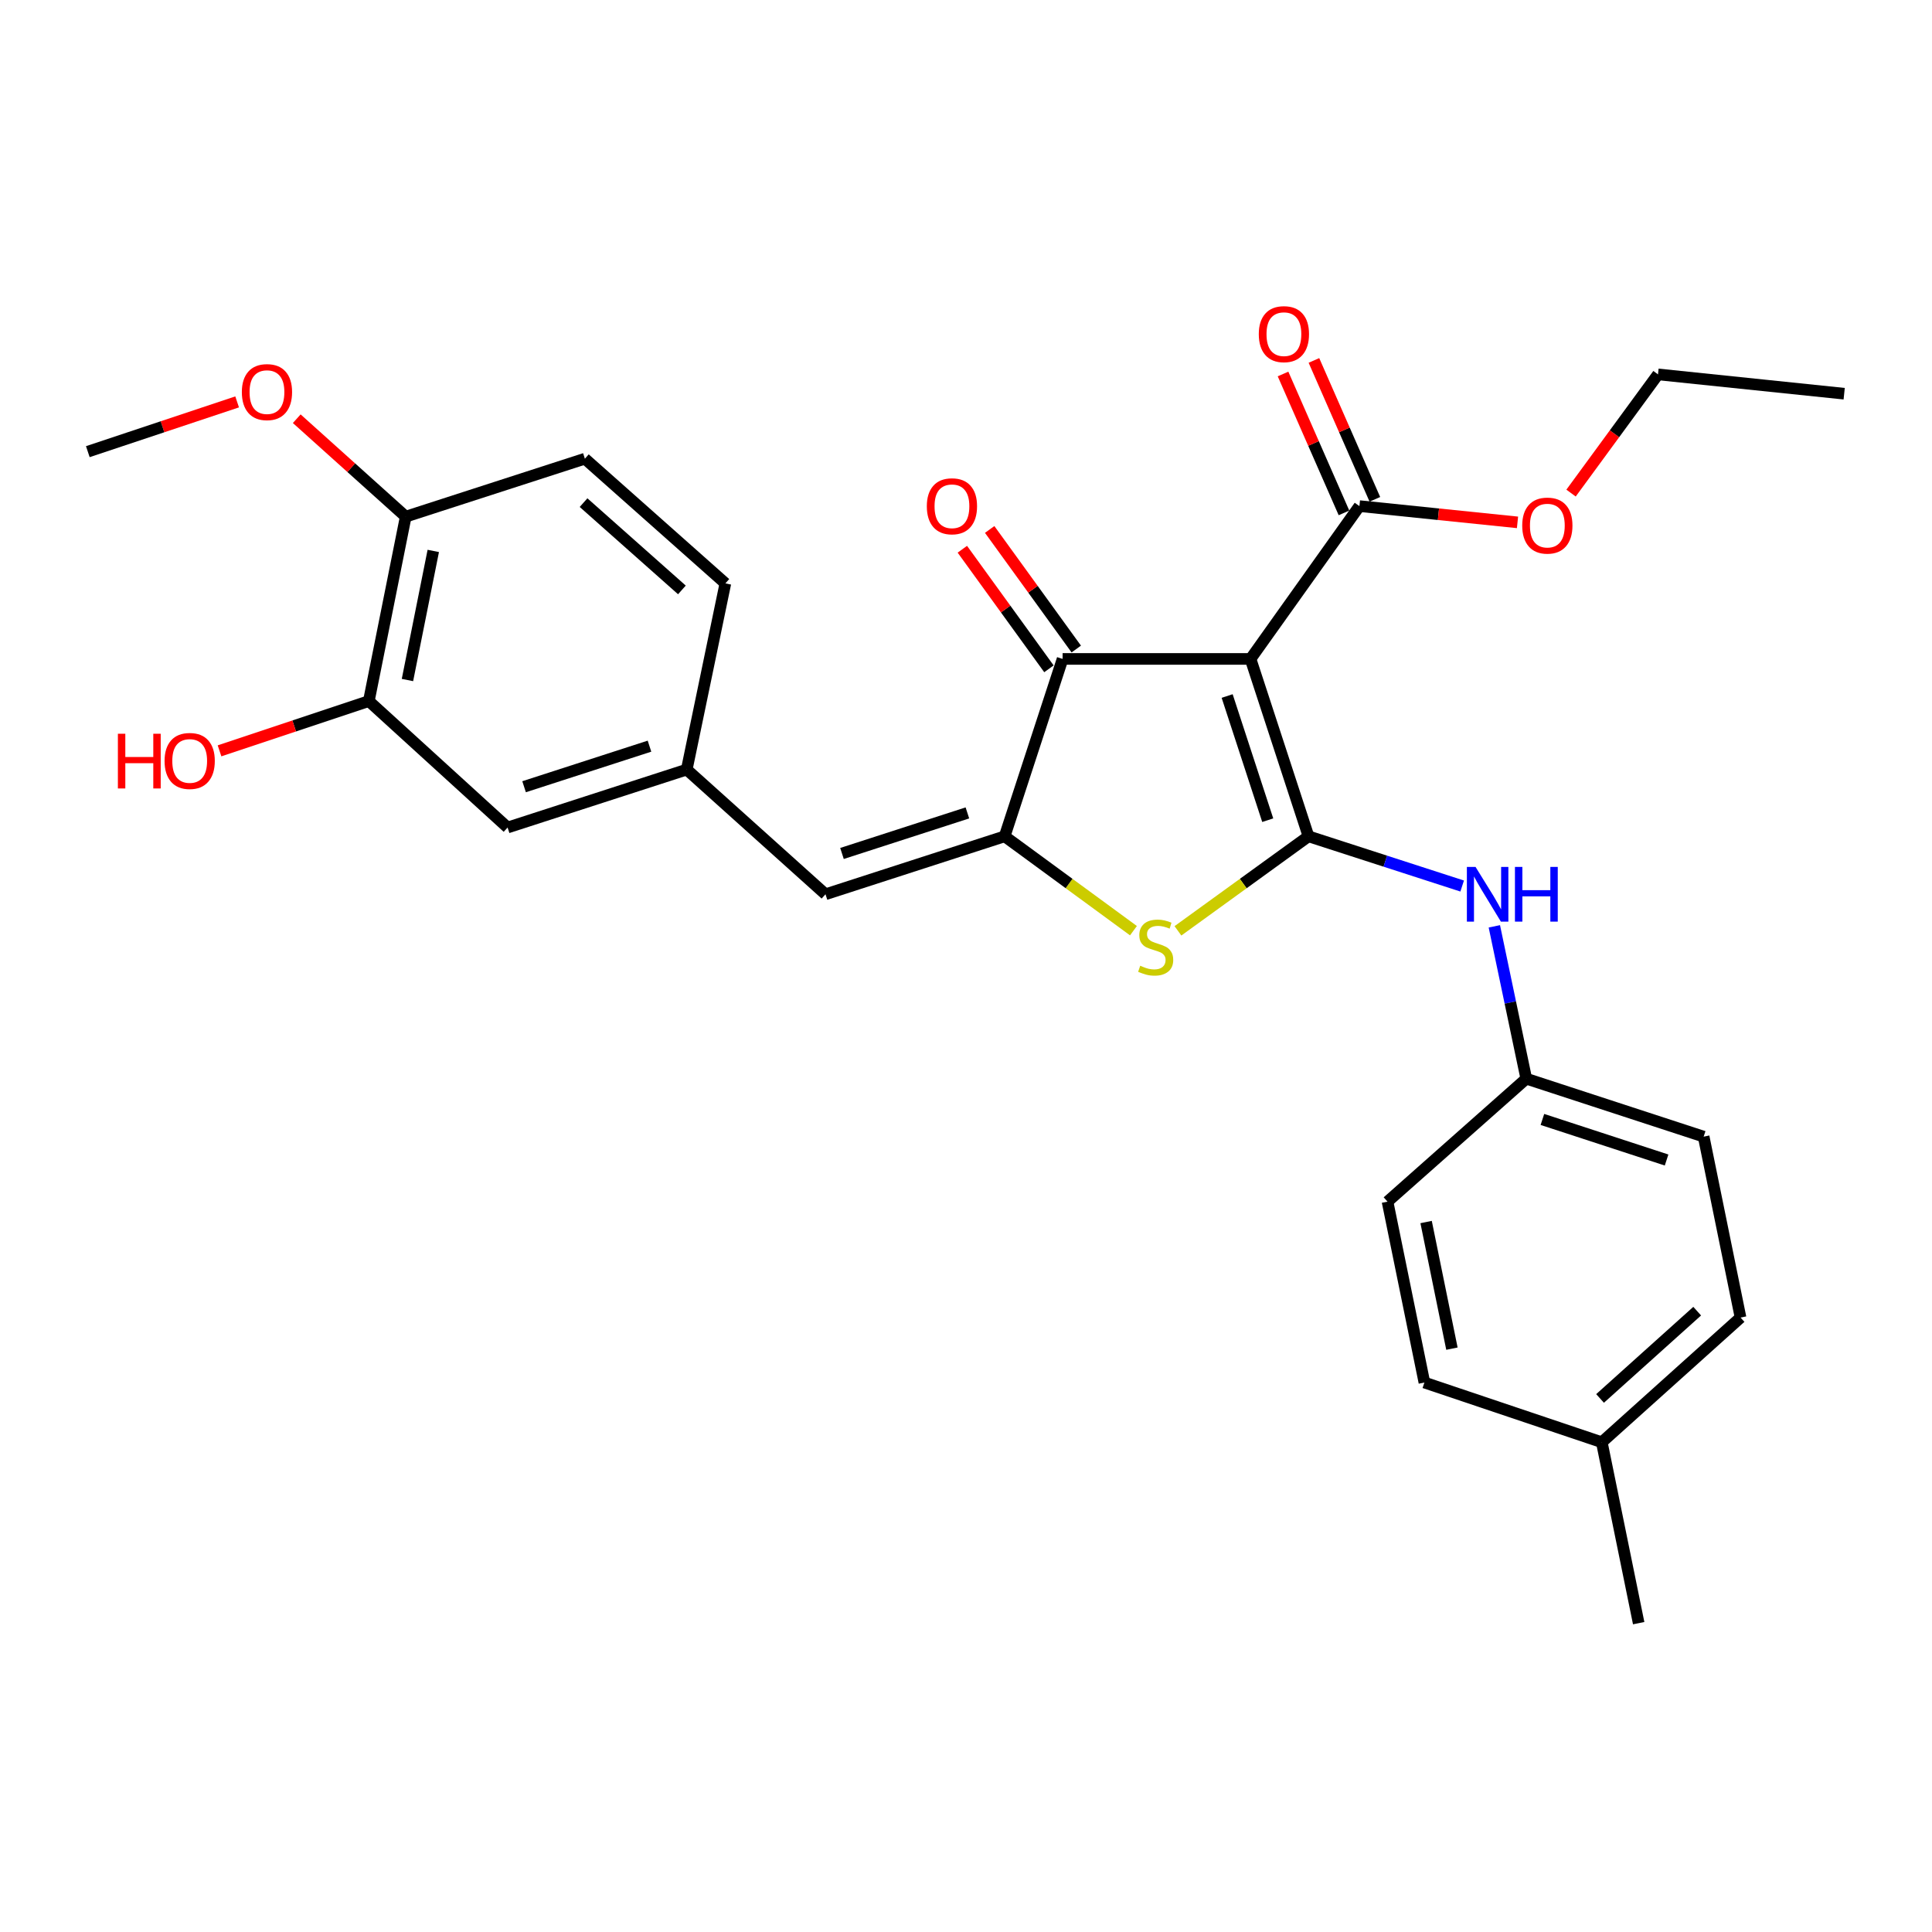 <?xml version='1.0' encoding='iso-8859-1'?>
<svg version='1.1' baseProfile='full'
              xmlns='http://www.w3.org/2000/svg'
                      xmlns:rdkit='http://www.rdkit.org/xml'
                      xmlns:xlink='http://www.w3.org/1999/xlink'
                  xml:space='preserve'
width='1000px' height='1000px' viewBox='0 0 1000 1000'>
<!-- END OF HEADER -->
<rect style='opacity:1.0;fill:#FFFFFF;stroke:none' width='1000' height='1000' x='0' y='0'> </rect>
<path class='bond-0' d='M 550.002,341.059 L 647.269,341.059' style='fill:none;fill-rule:evenodd;stroke:#000000;stroke-width:6px;stroke-linecap:butt;stroke-linejoin:miter;stroke-opacity:1' />
<path class='bond-1' d='M 550.002,341.059 L 520.005,432.875' style='fill:none;fill-rule:evenodd;stroke:#000000;stroke-width:6px;stroke-linecap:butt;stroke-linejoin:miter;stroke-opacity:1' />
<path class='bond-2' d='M 557.074,335.938 L 534.663,304.991' style='fill:none;fill-rule:evenodd;stroke:#000000;stroke-width:6px;stroke-linecap:butt;stroke-linejoin:miter;stroke-opacity:1' />
<path class='bond-2' d='M 534.663,304.991 L 512.252,274.043' style='fill:none;fill-rule:evenodd;stroke:#FF0000;stroke-width:6px;stroke-linecap:butt;stroke-linejoin:miter;stroke-opacity:1' />
<path class='bond-2' d='M 542.93,346.18 L 520.519,315.233' style='fill:none;fill-rule:evenodd;stroke:#000000;stroke-width:6px;stroke-linecap:butt;stroke-linejoin:miter;stroke-opacity:1' />
<path class='bond-2' d='M 520.519,315.233 L 498.108,284.285' style='fill:none;fill-rule:evenodd;stroke:#FF0000;stroke-width:6px;stroke-linecap:butt;stroke-linejoin:miter;stroke-opacity:1' />
<path class='bond-3' d='M 647.269,341.059 L 677.276,432.875' style='fill:none;fill-rule:evenodd;stroke:#000000;stroke-width:6px;stroke-linecap:butt;stroke-linejoin:miter;stroke-opacity:1' />
<path class='bond-3' d='M 635.171,360.256 L 656.176,424.527' style='fill:none;fill-rule:evenodd;stroke:#000000;stroke-width:6px;stroke-linecap:butt;stroke-linejoin:miter;stroke-opacity:1' />
<path class='bond-4' d='M 647.269,341.059 L 703.635,261.963' style='fill:none;fill-rule:evenodd;stroke:#000000;stroke-width:6px;stroke-linecap:butt;stroke-linejoin:miter;stroke-opacity:1' />
<path class='bond-5' d='M 677.276,432.875 L 643.488,457.338' style='fill:none;fill-rule:evenodd;stroke:#000000;stroke-width:6px;stroke-linecap:butt;stroke-linejoin:miter;stroke-opacity:1' />
<path class='bond-5' d='M 643.488,457.338 L 609.701,481.801' style='fill:none;fill-rule:evenodd;stroke:#CCCC00;stroke-width:6px;stroke-linecap:butt;stroke-linejoin:miter;stroke-opacity:1' />
<path class='bond-6' d='M 677.276,432.875 L 717.047,445.742' style='fill:none;fill-rule:evenodd;stroke:#000000;stroke-width:6px;stroke-linecap:butt;stroke-linejoin:miter;stroke-opacity:1' />
<path class='bond-6' d='M 717.047,445.742 L 756.817,458.609' style='fill:none;fill-rule:evenodd;stroke:#0000FF;stroke-width:6px;stroke-linecap:butt;stroke-linejoin:miter;stroke-opacity:1' />
<path class='bond-7' d='M 586.677,481.716 L 553.341,457.295' style='fill:none;fill-rule:evenodd;stroke:#CCCC00;stroke-width:6px;stroke-linecap:butt;stroke-linejoin:miter;stroke-opacity:1' />
<path class='bond-7' d='M 553.341,457.295 L 520.005,432.875' style='fill:none;fill-rule:evenodd;stroke:#000000;stroke-width:6px;stroke-linecap:butt;stroke-linejoin:miter;stroke-opacity:1' />
<path class='bond-8' d='M 520.005,432.875 L 427.277,462.872' style='fill:none;fill-rule:evenodd;stroke:#000000;stroke-width:6px;stroke-linecap:butt;stroke-linejoin:miter;stroke-opacity:1' />
<path class='bond-8' d='M 500.721,420.759 L 435.812,441.757' style='fill:none;fill-rule:evenodd;stroke:#000000;stroke-width:6px;stroke-linecap:butt;stroke-linejoin:miter;stroke-opacity:1' />
<path class='bond-9' d='M 703.635,261.963 L 744.546,266.17' style='fill:none;fill-rule:evenodd;stroke:#000000;stroke-width:6px;stroke-linecap:butt;stroke-linejoin:miter;stroke-opacity:1' />
<path class='bond-9' d='M 744.546,266.17 L 785.458,270.377' style='fill:none;fill-rule:evenodd;stroke:#FF0000;stroke-width:6px;stroke-linecap:butt;stroke-linejoin:miter;stroke-opacity:1' />
<path class='bond-10' d='M 711.631,258.455 L 695.858,222.506' style='fill:none;fill-rule:evenodd;stroke:#000000;stroke-width:6px;stroke-linecap:butt;stroke-linejoin:miter;stroke-opacity:1' />
<path class='bond-10' d='M 695.858,222.506 L 680.086,186.558' style='fill:none;fill-rule:evenodd;stroke:#FF0000;stroke-width:6px;stroke-linecap:butt;stroke-linejoin:miter;stroke-opacity:1' />
<path class='bond-10' d='M 695.639,265.471 L 679.867,229.522' style='fill:none;fill-rule:evenodd;stroke:#000000;stroke-width:6px;stroke-linecap:butt;stroke-linejoin:miter;stroke-opacity:1' />
<path class='bond-10' d='M 679.867,229.522 L 664.095,193.574' style='fill:none;fill-rule:evenodd;stroke:#FF0000;stroke-width:6px;stroke-linecap:butt;stroke-linejoin:miter;stroke-opacity:1' />
<path class='bond-11' d='M 190.909,362.878 L 210.002,267.415' style='fill:none;fill-rule:evenodd;stroke:#000000;stroke-width:6px;stroke-linecap:butt;stroke-linejoin:miter;stroke-opacity:1' />
<path class='bond-11' d='M 210.897,351.983 L 224.262,285.159' style='fill:none;fill-rule:evenodd;stroke:#000000;stroke-width:6px;stroke-linecap:butt;stroke-linejoin:miter;stroke-opacity:1' />
<path class='bond-12' d='M 190.909,362.878 L 262.73,428.325' style='fill:none;fill-rule:evenodd;stroke:#000000;stroke-width:6px;stroke-linecap:butt;stroke-linejoin:miter;stroke-opacity:1' />
<path class='bond-13' d='M 190.909,362.878 L 152.268,375.759' style='fill:none;fill-rule:evenodd;stroke:#000000;stroke-width:6px;stroke-linecap:butt;stroke-linejoin:miter;stroke-opacity:1' />
<path class='bond-13' d='M 152.268,375.759 L 113.626,388.639' style='fill:none;fill-rule:evenodd;stroke:#FF0000;stroke-width:6px;stroke-linecap:butt;stroke-linejoin:miter;stroke-opacity:1' />
<path class='bond-14' d='M 773.472,479.47 L 781.735,518.897' style='fill:none;fill-rule:evenodd;stroke:#0000FF;stroke-width:6px;stroke-linecap:butt;stroke-linejoin:miter;stroke-opacity:1' />
<path class='bond-14' d='M 781.735,518.897 L 789.998,558.325' style='fill:none;fill-rule:evenodd;stroke:#000000;stroke-width:6px;stroke-linecap:butt;stroke-linejoin:miter;stroke-opacity:1' />
<path class='bond-15' d='M 427.277,462.872 L 355.457,398.327' style='fill:none;fill-rule:evenodd;stroke:#000000;stroke-width:6px;stroke-linecap:butt;stroke-linejoin:miter;stroke-opacity:1' />
<path class='bond-16' d='M 210.002,267.415 L 302.729,237.418' style='fill:none;fill-rule:evenodd;stroke:#000000;stroke-width:6px;stroke-linecap:butt;stroke-linejoin:miter;stroke-opacity:1' />
<path class='bond-17' d='M 210.002,267.415 L 181.799,242.069' style='fill:none;fill-rule:evenodd;stroke:#000000;stroke-width:6px;stroke-linecap:butt;stroke-linejoin:miter;stroke-opacity:1' />
<path class='bond-17' d='M 181.799,242.069 L 153.596,216.723' style='fill:none;fill-rule:evenodd;stroke:#FF0000;stroke-width:6px;stroke-linecap:butt;stroke-linejoin:miter;stroke-opacity:1' />
<path class='bond-18' d='M 302.729,237.418 L 375.452,301.962' style='fill:none;fill-rule:evenodd;stroke:#000000;stroke-width:6px;stroke-linecap:butt;stroke-linejoin:miter;stroke-opacity:1' />
<path class='bond-18' d='M 302.046,260.16 L 352.952,305.341' style='fill:none;fill-rule:evenodd;stroke:#000000;stroke-width:6px;stroke-linecap:butt;stroke-linejoin:miter;stroke-opacity:1' />
<path class='bond-19' d='M 789.998,558.325 L 881.813,588.322' style='fill:none;fill-rule:evenodd;stroke:#000000;stroke-width:6px;stroke-linecap:butt;stroke-linejoin:miter;stroke-opacity:1' />
<path class='bond-19' d='M 798.347,579.424 L 862.618,600.422' style='fill:none;fill-rule:evenodd;stroke:#000000;stroke-width:6px;stroke-linecap:butt;stroke-linejoin:miter;stroke-opacity:1' />
<path class='bond-20' d='M 789.998,558.325 L 718.178,621.967' style='fill:none;fill-rule:evenodd;stroke:#000000;stroke-width:6px;stroke-linecap:butt;stroke-linejoin:miter;stroke-opacity:1' />
<path class='bond-21' d='M 881.813,588.322 L 900.906,681.961' style='fill:none;fill-rule:evenodd;stroke:#000000;stroke-width:6px;stroke-linecap:butt;stroke-linejoin:miter;stroke-opacity:1' />
<path class='bond-22' d='M 813.168,255.222 L 835.674,224.501' style='fill:none;fill-rule:evenodd;stroke:#FF0000;stroke-width:6px;stroke-linecap:butt;stroke-linejoin:miter;stroke-opacity:1' />
<path class='bond-22' d='M 835.674,224.501 L 858.18,193.78' style='fill:none;fill-rule:evenodd;stroke:#000000;stroke-width:6px;stroke-linecap:butt;stroke-linejoin:miter;stroke-opacity:1' />
<path class='bond-23' d='M 858.18,193.78 L 954.545,203.783' style='fill:none;fill-rule:evenodd;stroke:#000000;stroke-width:6px;stroke-linecap:butt;stroke-linejoin:miter;stroke-opacity:1' />
<path class='bond-24' d='M 900.906,681.961 L 829.085,746.505' style='fill:none;fill-rule:evenodd;stroke:#000000;stroke-width:6px;stroke-linecap:butt;stroke-linejoin:miter;stroke-opacity:1' />
<path class='bond-24' d='M 878.46,678.654 L 828.186,723.835' style='fill:none;fill-rule:evenodd;stroke:#000000;stroke-width:6px;stroke-linecap:butt;stroke-linejoin:miter;stroke-opacity:1' />
<path class='bond-25' d='M 737.27,715.596 L 718.178,621.967' style='fill:none;fill-rule:evenodd;stroke:#000000;stroke-width:6px;stroke-linecap:butt;stroke-linejoin:miter;stroke-opacity:1' />
<path class='bond-25' d='M 751.517,698.063 L 738.152,632.522' style='fill:none;fill-rule:evenodd;stroke:#000000;stroke-width:6px;stroke-linecap:butt;stroke-linejoin:miter;stroke-opacity:1' />
<path class='bond-26' d='M 737.27,715.596 L 829.085,746.505' style='fill:none;fill-rule:evenodd;stroke:#000000;stroke-width:6px;stroke-linecap:butt;stroke-linejoin:miter;stroke-opacity:1' />
<path class='bond-27' d='M 829.085,746.505 L 848.178,840.144' style='fill:none;fill-rule:evenodd;stroke:#000000;stroke-width:6px;stroke-linecap:butt;stroke-linejoin:miter;stroke-opacity:1' />
<path class='bond-28' d='M 375.452,301.962 L 355.457,398.327' style='fill:none;fill-rule:evenodd;stroke:#000000;stroke-width:6px;stroke-linecap:butt;stroke-linejoin:miter;stroke-opacity:1' />
<path class='bond-29' d='M 355.457,398.327 L 262.73,428.325' style='fill:none;fill-rule:evenodd;stroke:#000000;stroke-width:6px;stroke-linecap:butt;stroke-linejoin:miter;stroke-opacity:1' />
<path class='bond-29' d='M 336.173,386.212 L 271.264,407.21' style='fill:none;fill-rule:evenodd;stroke:#000000;stroke-width:6px;stroke-linecap:butt;stroke-linejoin:miter;stroke-opacity:1' />
<path class='bond-30' d='M 122.738,208.019 L 84.096,220.899' style='fill:none;fill-rule:evenodd;stroke:#FF0000;stroke-width:6px;stroke-linecap:butt;stroke-linejoin:miter;stroke-opacity:1' />
<path class='bond-30' d='M 84.096,220.899 L 45.455,233.78' style='fill:none;fill-rule:evenodd;stroke:#000000;stroke-width:6px;stroke-linecap:butt;stroke-linejoin:miter;stroke-opacity:1' />
<path  class='atom-3' d='M 590.179 499.863
Q 590.499 499.983, 591.819 500.543
Q 593.139 501.103, 594.579 501.463
Q 596.059 501.783, 597.499 501.783
Q 600.179 501.783, 601.739 500.503
Q 603.299 499.183, 603.299 496.903
Q 603.299 495.343, 602.499 494.383
Q 601.739 493.423, 600.539 492.903
Q 599.339 492.383, 597.339 491.783
Q 594.819 491.023, 593.299 490.303
Q 591.819 489.583, 590.739 488.063
Q 589.699 486.543, 589.699 483.983
Q 589.699 480.423, 592.099 478.223
Q 594.539 476.023, 599.339 476.023
Q 602.619 476.023, 606.339 477.583
L 605.419 480.663
Q 602.019 479.263, 599.459 479.263
Q 596.699 479.263, 595.179 480.423
Q 593.659 481.543, 593.699 483.503
Q 593.699 485.023, 594.459 485.943
Q 595.259 486.863, 596.379 487.383
Q 597.539 487.903, 599.459 488.503
Q 602.019 489.303, 603.539 490.103
Q 605.059 490.903, 606.139 492.543
Q 607.259 494.143, 607.259 496.903
Q 607.259 500.823, 604.619 502.943
Q 602.019 505.023, 597.659 505.023
Q 595.139 505.023, 593.219 504.463
Q 591.339 503.943, 589.099 503.023
L 590.179 499.863
' fill='#CCCC00'/>
<path  class='atom-5' d='M 479.724 262.043
Q 479.724 255.243, 483.084 251.443
Q 486.444 247.643, 492.724 247.643
Q 499.004 247.643, 502.364 251.443
Q 505.724 255.243, 505.724 262.043
Q 505.724 268.923, 502.324 272.843
Q 498.924 276.723, 492.724 276.723
Q 486.484 276.723, 483.084 272.843
Q 479.724 268.963, 479.724 262.043
M 492.724 273.523
Q 497.044 273.523, 499.364 270.643
Q 501.724 267.723, 501.724 262.043
Q 501.724 256.483, 499.364 253.683
Q 497.044 250.843, 492.724 250.843
Q 488.404 250.843, 486.044 253.643
Q 483.724 256.443, 483.724 262.043
Q 483.724 267.763, 486.044 270.643
Q 488.404 273.523, 492.724 273.523
' fill='#FF0000'/>
<path  class='atom-8' d='M 651.548 172.954
Q 651.548 166.154, 654.908 162.354
Q 658.268 158.554, 664.548 158.554
Q 670.828 158.554, 674.188 162.354
Q 677.548 166.154, 677.548 172.954
Q 677.548 179.834, 674.148 183.754
Q 670.748 187.634, 664.548 187.634
Q 658.308 187.634, 654.908 183.754
Q 651.548 179.874, 651.548 172.954
M 664.548 184.434
Q 668.868 184.434, 671.188 181.554
Q 673.548 178.634, 673.548 172.954
Q 673.548 167.394, 671.188 164.594
Q 668.868 161.754, 664.548 161.754
Q 660.228 161.754, 657.868 164.554
Q 655.548 167.354, 655.548 172.954
Q 655.548 178.674, 657.868 181.554
Q 660.228 184.434, 664.548 184.434
' fill='#FF0000'/>
<path  class='atom-9' d='M 763.733 448.712
L 773.013 463.712
Q 773.933 465.192, 775.413 467.872
Q 776.893 470.552, 776.973 470.712
L 776.973 448.712
L 780.733 448.712
L 780.733 477.032
L 776.853 477.032
L 766.893 460.632
Q 765.733 458.712, 764.493 456.512
Q 763.293 454.312, 762.933 453.632
L 762.933 477.032
L 759.253 477.032
L 759.253 448.712
L 763.733 448.712
' fill='#0000FF'/>
<path  class='atom-9' d='M 784.133 448.712
L 787.973 448.712
L 787.973 460.752
L 802.453 460.752
L 802.453 448.712
L 806.293 448.712
L 806.293 477.032
L 802.453 477.032
L 802.453 463.952
L 787.973 463.952
L 787.973 477.032
L 784.133 477.032
L 784.133 448.712
' fill='#0000FF'/>
<path  class='atom-15' d='M 787.902 272.045
Q 787.902 265.245, 791.262 261.445
Q 794.622 257.645, 800.902 257.645
Q 807.182 257.645, 810.542 261.445
Q 813.902 265.245, 813.902 272.045
Q 813.902 278.925, 810.502 282.845
Q 807.102 286.725, 800.902 286.725
Q 794.662 286.725, 791.262 282.845
Q 787.902 278.965, 787.902 272.045
M 800.902 283.525
Q 805.222 283.525, 807.542 280.645
Q 809.902 277.725, 809.902 272.045
Q 809.902 266.485, 807.542 263.685
Q 805.222 260.845, 800.902 260.845
Q 796.582 260.845, 794.222 263.645
Q 791.902 266.445, 791.902 272.045
Q 791.902 277.765, 794.222 280.645
Q 796.582 283.525, 800.902 283.525
' fill='#FF0000'/>
<path  class='atom-26' d='M 125.182 202.951
Q 125.182 196.151, 128.542 192.351
Q 131.902 188.551, 138.182 188.551
Q 144.462 188.551, 147.822 192.351
Q 151.182 196.151, 151.182 202.951
Q 151.182 209.831, 147.782 213.751
Q 144.382 217.631, 138.182 217.631
Q 131.942 217.631, 128.542 213.751
Q 125.182 209.871, 125.182 202.951
M 138.182 214.431
Q 142.502 214.431, 144.822 211.551
Q 147.182 208.631, 147.182 202.951
Q 147.182 197.391, 144.822 194.591
Q 142.502 191.751, 138.182 191.751
Q 133.862 191.751, 131.502 194.551
Q 129.182 197.351, 129.182 202.951
Q 129.182 208.671, 131.502 211.551
Q 133.862 214.431, 138.182 214.431
' fill='#FF0000'/>
<path  class='atom-28' d='M 61.022 379.787
L 64.862 379.787
L 64.862 391.827
L 79.342 391.827
L 79.342 379.787
L 83.182 379.787
L 83.182 408.107
L 79.342 408.107
L 79.342 395.027
L 64.862 395.027
L 64.862 408.107
L 61.022 408.107
L 61.022 379.787
' fill='#FF0000'/>
<path  class='atom-28' d='M 85.182 393.867
Q 85.182 387.067, 88.542 383.267
Q 91.902 379.467, 98.182 379.467
Q 104.462 379.467, 107.822 383.267
Q 111.182 387.067, 111.182 393.867
Q 111.182 400.747, 107.782 404.667
Q 104.382 408.547, 98.182 408.547
Q 91.942 408.547, 88.542 404.667
Q 85.182 400.787, 85.182 393.867
M 98.182 405.347
Q 102.502 405.347, 104.822 402.467
Q 107.182 399.547, 107.182 393.867
Q 107.182 388.307, 104.822 385.507
Q 102.502 382.667, 98.182 382.667
Q 93.862 382.667, 91.502 385.467
Q 89.182 388.267, 89.182 393.867
Q 89.182 399.587, 91.502 402.467
Q 93.862 405.347, 98.182 405.347
' fill='#FF0000'/>
</svg>
